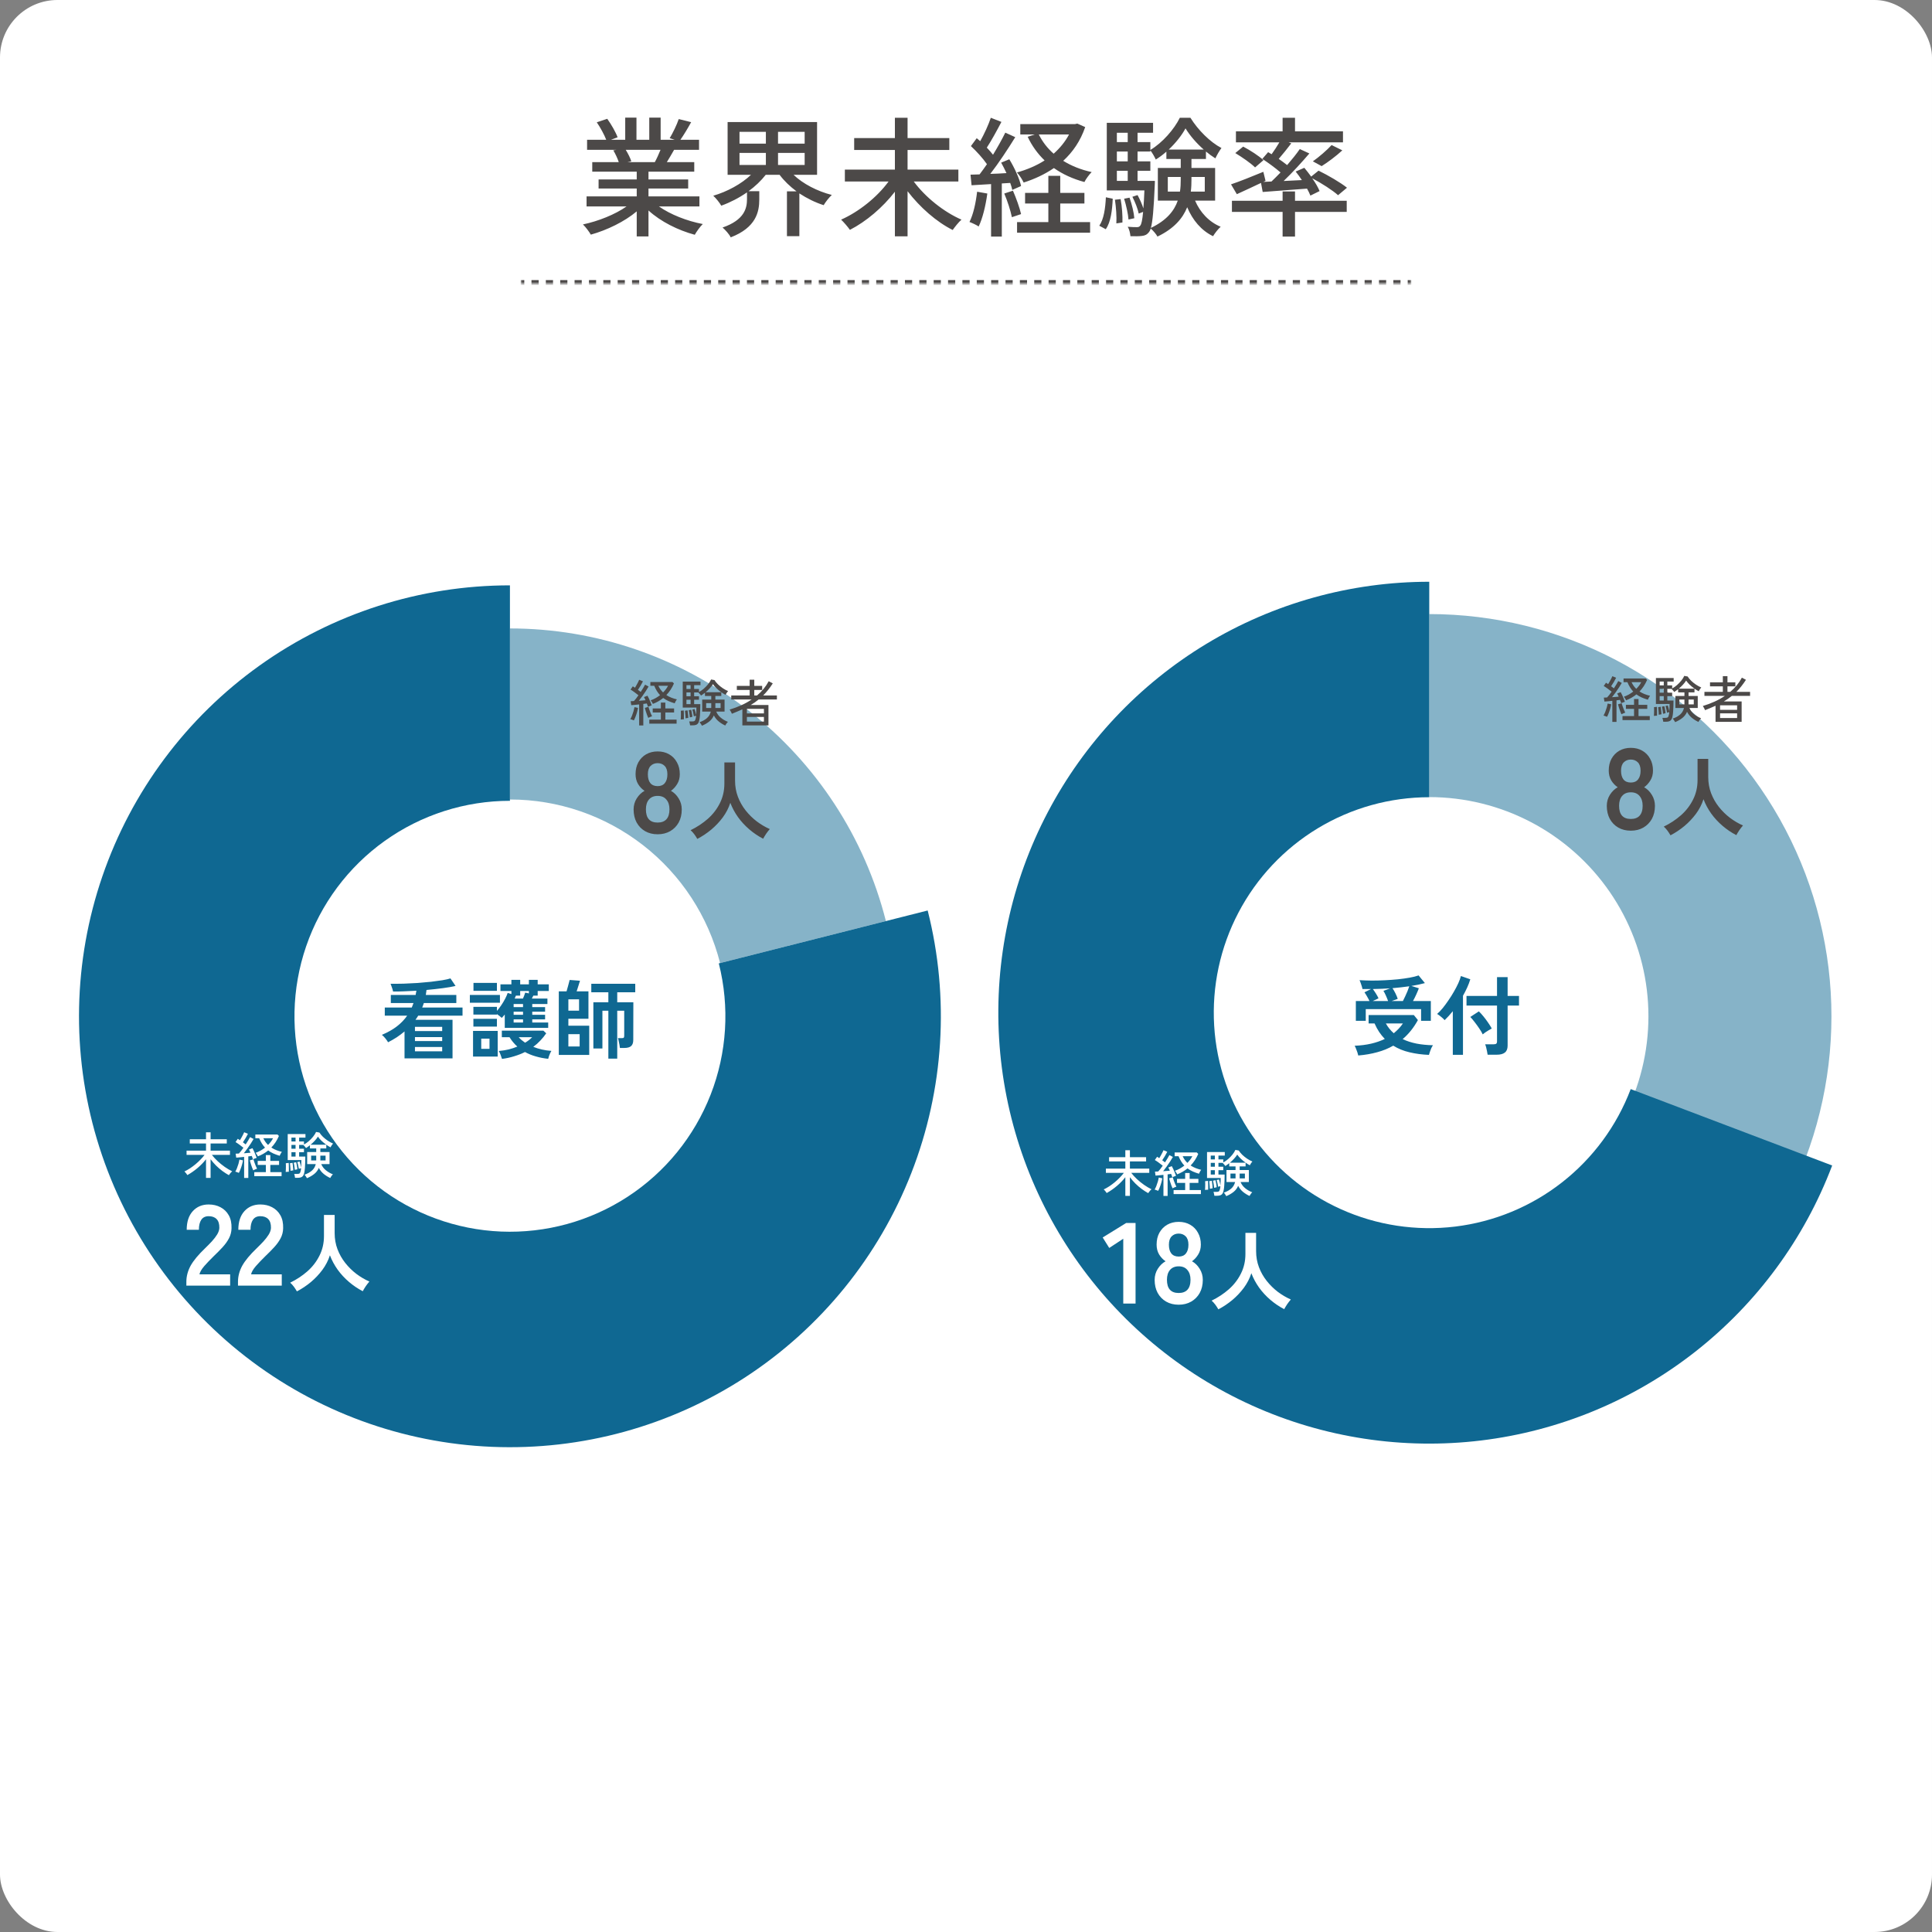 <svg width="538" height="538" viewBox="0 0 538 538" fill="none" xmlns="http://www.w3.org/2000/svg">
<rect x="0" y="0" width="538" height="538" fill="#808080" stroke="none"/>
<rect width="538" height="538" rx="16" fill="white"/>
<path opacity="0.5" d="M398 171C416.132 171 433.994 175.402 450.049 183.829C466.104 192.255 479.874 204.454 490.174 219.377C500.475 234.299 506.998 251.5 509.183 269.5C511.369 287.5 509.152 305.762 502.722 322.716L455.068 304.643C458.572 295.404 459.781 285.452 458.59 275.643C457.399 265.834 453.844 256.46 448.231 248.328C442.617 240.196 435.114 233.548 426.364 228.956C417.615 224.364 407.881 221.965 398 221.965L398 171Z" fill="#0F6892"/>
<path d="M510.202 324.553C502.442 345.015 489.233 362.965 472.006 376.462C454.779 389.959 434.189 398.487 412.464 401.125C390.74 403.763 368.707 400.41 348.75 391.428C328.794 382.446 311.674 368.178 299.242 350.168C286.81 332.157 279.54 311.09 278.219 289.245C276.898 267.401 281.575 245.611 291.745 226.233C301.915 206.856 317.191 190.628 335.919 179.306C354.648 167.985 376.116 162 398 162V222C387.058 222 376.324 224.992 366.96 230.653C357.596 236.314 349.958 244.428 344.873 254.117C339.788 263.805 337.449 274.7 338.109 285.623C338.77 296.545 342.405 307.079 348.621 316.084C354.837 325.089 363.397 332.223 373.375 336.714C383.353 341.205 394.37 342.881 405.232 341.563C416.095 340.244 426.39 335.979 435.003 329.231C443.617 322.483 450.221 313.507 454.101 303.276L510.202 324.553Z" fill="#0F6892"/>
<path d="M313.37 333.008V327.814C312.698 328.682 311.914 329.494 311.018 330.25C310.122 331.006 309.175 331.664 308.176 332.224C308.129 332.131 308.05 332.014 307.938 331.874C307.835 331.734 307.728 331.603 307.616 331.482C307.504 331.351 307.415 331.263 307.35 331.216C307.854 330.983 308.372 330.693 308.904 330.348C309.436 329.993 309.949 329.611 310.444 329.2C310.948 328.78 311.415 328.346 311.844 327.898C312.283 327.45 312.656 327.016 312.964 326.596H307.952V325.42H313.37V323.418H308.848V322.242H313.37V320.31H314.644V322.242H319.152V323.418H314.644V325.42H320.034V326.596H315.008C315.447 327.175 315.974 327.753 316.59 328.332C317.215 328.911 317.878 329.447 318.578 329.942C319.287 330.437 319.983 330.847 320.664 331.174C320.58 331.23 320.473 331.328 320.342 331.468C320.221 331.599 320.104 331.739 319.992 331.888C319.88 332.028 319.796 332.149 319.74 332.252C319.161 331.935 318.564 331.552 317.948 331.104C317.332 330.647 316.739 330.138 316.17 329.578C315.61 329.018 315.101 328.43 314.644 327.814V333.008H313.37ZM323.982 333.022V327.156C323.571 327.203 323.17 327.245 322.778 327.282C322.395 327.319 322.064 327.347 321.784 327.366L321.616 326.26C321.747 326.251 321.887 326.246 322.036 326.246C322.185 326.237 322.349 326.227 322.526 326.218C322.713 326.031 322.913 325.798 323.128 325.518C323.343 325.229 323.562 324.925 323.786 324.608C323.478 324.347 323.119 324.071 322.708 323.782C322.307 323.483 321.933 323.231 321.588 323.026L322.218 322.116C322.311 322.172 322.405 322.233 322.498 322.298C322.601 322.363 322.708 322.433 322.82 322.508C322.96 322.284 323.105 322.037 323.254 321.766C323.413 321.486 323.557 321.215 323.688 320.954C323.828 320.683 323.931 320.464 323.996 320.296L325.046 320.73C324.859 321.103 324.64 321.505 324.388 321.934C324.136 322.363 323.889 322.751 323.646 323.096C323.786 323.199 323.921 323.301 324.052 323.404C324.183 323.497 324.304 323.591 324.416 323.684C324.677 323.283 324.915 322.905 325.13 322.55C325.345 322.186 325.513 321.887 325.634 321.654L326.614 322.172C326.409 322.545 326.152 322.965 325.844 323.432C325.536 323.899 325.214 324.37 324.878 324.846C324.542 325.322 324.215 325.756 323.898 326.148C324.57 326.101 325.191 326.05 325.76 325.994C325.685 325.817 325.611 325.653 325.536 325.504C325.471 325.355 325.401 325.224 325.326 325.112L326.306 324.734C326.437 324.958 326.577 325.233 326.726 325.56C326.875 325.877 327.015 326.204 327.146 326.54C327.286 326.867 327.398 327.161 327.482 327.422C327.407 327.441 327.3 327.478 327.16 327.534C327.029 327.581 326.894 327.632 326.754 327.688C326.623 327.744 326.521 327.791 326.446 327.828C326.409 327.697 326.362 327.553 326.306 327.394C326.25 327.235 326.185 327.067 326.11 326.89C325.97 326.909 325.816 326.932 325.648 326.96C325.489 326.979 325.321 326.997 325.144 327.016V333.022H323.982ZM327.804 327.016C327.776 326.932 327.725 326.825 327.65 326.694C327.575 326.563 327.496 326.437 327.412 326.316C327.328 326.185 327.253 326.087 327.188 326.022C327.683 325.845 328.149 325.635 328.588 325.392C329.027 325.14 329.433 324.869 329.806 324.58C329.162 323.899 328.621 323.026 328.182 321.962H327.104V320.926H333.278L333.67 321.332C333.399 321.957 333.087 322.541 332.732 323.082C332.377 323.614 331.985 324.104 331.556 324.552C331.995 324.841 332.461 325.084 332.956 325.28C333.451 325.476 333.964 325.635 334.496 325.756C334.44 325.821 334.365 325.924 334.272 326.064C334.188 326.204 334.109 326.349 334.034 326.498C333.959 326.647 333.908 326.764 333.88 326.848C333.255 326.661 332.676 326.451 332.144 326.218C331.612 325.975 331.127 325.691 330.688 325.364C330.259 325.709 329.801 326.022 329.316 326.302C328.84 326.573 328.336 326.811 327.804 327.016ZM326.81 332.518V331.398H330.03V329.396H327.762V328.276H330.03V326.652H331.276V328.276H333.712V329.396H331.276V331.398H334.412V332.518H326.81ZM322.512 331.608C322.391 331.561 322.223 331.496 322.008 331.412C321.803 331.328 321.639 331.281 321.518 331.272C321.677 331.011 321.835 330.684 321.994 330.292C322.153 329.891 322.293 329.48 322.414 329.06C322.535 328.631 322.624 328.248 322.68 327.912L323.66 328.122C323.604 328.486 323.515 328.887 323.394 329.326C323.273 329.755 323.133 330.171 322.974 330.572C322.825 330.973 322.671 331.319 322.512 331.608ZM326.516 330.908C326.423 330.693 326.311 330.418 326.18 330.082C326.059 329.746 325.942 329.401 325.83 329.046C325.718 328.691 325.629 328.383 325.564 328.122L326.572 327.842C326.647 328.094 326.74 328.383 326.852 328.71C326.964 329.037 327.085 329.354 327.216 329.662C327.347 329.97 327.468 330.231 327.58 330.446C327.44 330.483 327.258 330.553 327.034 330.656C326.819 330.749 326.647 330.833 326.516 330.908ZM330.646 323.824C330.945 323.525 331.211 323.222 331.444 322.914C331.677 322.597 331.873 322.279 332.032 321.962H329.33C329.507 322.335 329.703 322.676 329.918 322.984C330.142 323.292 330.385 323.572 330.646 323.824ZM341.468 333.092C341.44 333.017 341.384 332.915 341.3 332.784C341.216 332.653 341.127 332.523 341.034 332.392C340.95 332.261 340.871 332.168 340.796 332.112C341.627 331.832 342.313 331.454 342.854 330.978C343.395 330.502 343.755 329.895 343.932 329.158H341.538V325.812H344.058V324.804H342.308V323.908C342.121 324.067 341.93 324.211 341.734 324.342C341.547 324.473 341.375 324.589 341.216 324.692C341.179 324.627 341.113 324.538 341.02 324.426C340.927 324.314 340.829 324.202 340.726 324.09C340.623 323.969 340.535 323.88 340.46 323.824H339.298V324.888H340.642V325.854H339.298V327.072H341.02C341.02 327.595 341.011 328.136 340.992 328.696C340.973 329.247 340.945 329.765 340.908 330.25C340.871 330.735 340.815 331.151 340.74 331.496C340.628 332.065 340.437 332.453 340.166 332.658C339.895 332.873 339.471 332.98 338.892 332.98H338.164C338.155 332.831 338.122 332.644 338.066 332.42C338.019 332.196 337.973 332.023 337.926 331.902H338.738C339.065 331.902 339.293 331.851 339.424 331.748C339.555 331.645 339.657 331.417 339.732 331.062C339.76 330.959 339.783 330.843 339.802 330.712C339.821 330.581 339.835 330.441 339.844 330.292C339.769 330.311 339.657 330.343 339.508 330.39C339.359 330.427 339.261 330.455 339.214 330.474C339.177 330.203 339.116 329.886 339.032 329.522C338.957 329.149 338.873 328.845 338.78 328.612L339.424 328.444C339.499 328.64 339.578 328.906 339.662 329.242C339.746 329.578 339.811 329.867 339.858 330.11C339.877 329.783 339.891 329.438 339.9 329.074C339.919 328.701 339.928 328.355 339.928 328.038H336.12V320.8H341.062V321.794H339.298V322.858H340.642V323.712C341.081 323.479 341.524 323.171 341.972 322.788C342.42 322.396 342.826 321.976 343.19 321.528C343.554 321.071 343.829 320.632 344.016 320.212L344.954 320.38C345.206 320.781 345.533 321.178 345.934 321.57C346.345 321.962 346.793 322.321 347.278 322.648C347.773 322.975 348.263 323.241 348.748 323.446C348.673 323.521 348.585 323.628 348.482 323.768C348.389 323.899 348.3 324.034 348.216 324.174C348.132 324.305 348.076 324.412 348.048 324.496C347.628 324.281 347.194 324.011 346.746 323.684C346.298 323.357 345.878 323.007 345.486 322.634C345.094 322.251 344.777 321.878 344.534 321.514C344.31 321.887 344.011 322.275 343.638 322.676C343.274 323.068 342.891 323.432 342.49 323.768H346.858V324.804H345.206V325.812H347.768V329.158H345.458C345.719 329.811 346.149 330.385 346.746 330.88C347.343 331.365 347.997 331.743 348.706 332.014C348.641 332.07 348.552 332.163 348.44 332.294C348.337 332.434 348.239 332.574 348.146 332.714C348.062 332.854 348.001 332.961 347.964 333.036C347.329 332.747 346.727 332.373 346.158 331.916C345.589 331.449 345.131 330.885 344.786 330.222C344.497 330.903 344.063 331.473 343.484 331.93C342.905 332.387 342.233 332.775 341.468 333.092ZM335.56 331.356C335.579 331.16 335.593 330.908 335.602 330.6C335.611 330.292 335.616 329.984 335.616 329.676C335.616 329.359 335.607 329.107 335.588 328.92L336.4 328.836C336.419 329.023 336.428 329.275 336.428 329.592C336.437 329.9 336.442 330.213 336.442 330.53C336.442 330.838 336.437 331.095 336.428 331.3C336.325 331.3 336.181 331.305 335.994 331.314C335.817 331.323 335.672 331.337 335.56 331.356ZM345.206 328.15H346.662V326.806H345.206V328.15ZM342.644 328.15H344.058V326.806H342.644V328.15ZM336.904 331.034C336.904 330.857 336.895 330.633 336.876 330.362C336.857 330.082 336.834 329.807 336.806 329.536C336.787 329.265 336.764 329.06 336.736 328.92L337.464 328.808C337.492 328.985 337.52 329.209 337.548 329.48C337.585 329.741 337.613 330.003 337.632 330.264C337.66 330.525 337.674 330.74 337.674 330.908C337.609 330.917 337.483 330.936 337.296 330.964C337.109 330.992 336.979 331.015 336.904 331.034ZM338.094 330.768C338.085 330.581 338.061 330.362 338.024 330.11C337.996 329.858 337.959 329.611 337.912 329.368C337.875 329.125 337.833 328.929 337.786 328.78L338.472 328.64C338.519 328.808 338.565 329.018 338.612 329.27C338.659 329.513 338.701 329.755 338.738 329.998C338.775 330.241 338.799 330.441 338.808 330.6C338.78 330.609 338.715 330.628 338.612 330.656C338.509 330.675 338.407 330.698 338.304 330.726C338.201 330.745 338.131 330.759 338.094 330.768ZM337.156 327.072H338.304V325.854H337.156V327.072ZM337.156 324.888H338.304V323.824H337.156V324.888ZM337.156 322.858H338.304V321.794H337.156V322.858Z" fill="white"/>
<path d="M312.792 363V344.952L308.888 347.512L307.064 344.6L313.592 340.568H316.216V363H312.792ZM328.222 363.32C326.899 363.32 325.736 363.032 324.734 362.456C323.731 361.88 322.942 361.069 322.366 360.024C321.811 358.979 321.534 357.773 321.534 356.408C321.534 355.277 321.822 354.253 322.398 353.336C322.995 352.397 323.72 351.693 324.574 351.224C323.848 350.733 323.251 350.104 322.782 349.336C322.312 348.547 322.078 347.629 322.078 346.584C322.078 345.325 322.334 344.227 322.846 343.288C323.379 342.328 324.104 341.581 325.022 341.048C325.96 340.515 327.027 340.248 328.222 340.248C329.438 340.248 330.504 340.515 331.422 341.048C332.36 341.581 333.086 342.328 333.598 343.288C334.131 344.227 334.398 345.325 334.398 346.584C334.398 347.629 334.152 348.547 333.662 349.336C333.192 350.104 332.616 350.733 331.934 351.224C332.787 351.693 333.502 352.397 334.078 353.336C334.654 354.253 334.942 355.277 334.942 356.408C334.942 357.795 334.654 359.011 334.078 360.056C333.502 361.08 332.712 361.88 331.71 362.456C330.707 363.032 329.544 363.32 328.222 363.32ZM328.222 360.056C329.288 360.056 330.099 359.757 330.654 359.16C331.23 358.541 331.518 357.613 331.518 356.376C331.518 355.224 331.23 354.317 330.654 353.656C330.099 352.973 329.288 352.632 328.222 352.632C327.176 352.632 326.366 352.973 325.79 353.656C325.235 354.317 324.958 355.224 324.958 356.376C324.958 358.829 326.046 360.056 328.222 360.056ZM328.222 349.912C329.118 349.912 329.79 349.624 330.238 349.048C330.707 348.472 330.942 347.661 330.942 346.616C330.942 345.571 330.686 344.792 330.174 344.28C329.662 343.768 329.011 343.512 328.222 343.512C327.432 343.512 326.782 343.768 326.27 344.28C325.758 344.792 325.502 345.571 325.502 346.616C325.502 347.661 325.726 348.472 326.174 349.048C326.643 349.624 327.326 349.912 328.222 349.912ZM339.272 364.608C339.048 364.208 338.768 363.776 338.432 363.312C338.096 362.864 337.752 362.488 337.4 362.184C339.176 361.32 340.776 360.264 342.2 359.016C343.624 357.752 344.744 356.296 345.56 354.648C346.392 353 346.808 351.184 346.808 349.2V343.32H349.784V348.384C349.784 349.984 350.048 351.48 350.576 352.872C351.104 354.264 351.824 355.536 352.736 356.688C353.648 357.84 354.68 358.856 355.832 359.736C356.984 360.6 358.192 361.312 359.456 361.872C359.152 362.208 358.816 362.64 358.448 363.168C358.096 363.696 357.816 364.16 357.608 364.56C356.248 363.856 354.968 362.992 353.768 361.968C352.568 360.944 351.512 359.8 350.6 358.536C349.704 357.272 348.992 355.944 348.464 354.552C348 355.992 347.304 357.344 346.376 358.608C345.448 359.856 344.376 360.992 343.16 362.016C341.944 363.024 340.648 363.888 339.272 364.608Z" fill="white"/>
<path d="M377.56 284.272V278.752H381.352C381.16 278.336 380.936 277.912 380.68 277.48C380.44 277.048 380.2 276.664 379.96 276.328L381.784 275.416C381 275.432 380.208 275.432 379.408 275.416C379.344 275.064 379.224 274.64 379.048 274.144C378.888 273.648 378.736 273.248 378.592 272.944C379.632 273.008 380.76 273.048 381.976 273.064C383.192 273.064 384.424 273.032 385.672 272.968C386.92 272.904 388.128 272.816 389.296 272.704C390.48 272.576 391.56 272.424 392.536 272.248C393.528 272.072 394.36 271.864 395.032 271.624L396.784 273.76C396.24 273.904 395.648 274.048 395.008 274.192C394.384 274.32 393.72 274.44 393.016 274.552L395.104 275.2C394.944 275.648 394.712 276.208 394.408 276.88C394.104 277.552 393.792 278.176 393.472 278.752H398.44V284.272H395.728V281.008H380.32V284.272H377.56ZM378.232 293.92C378.184 293.696 378.104 293.408 377.992 293.056C377.88 292.72 377.752 292.376 377.608 292.024C377.48 291.688 377.352 291.416 377.224 291.208C378.872 291.144 380.392 290.952 381.784 290.632C383.176 290.312 384.456 289.872 385.624 289.312C385.064 288.736 384.544 288.096 384.064 287.392C383.584 286.672 383.152 285.872 382.768 284.992H381.112V282.664H393.712L394.84 284.056C393.688 286.168 392.272 287.936 390.592 289.36C391.744 289.904 393.032 290.32 394.456 290.608C395.88 290.88 397.408 291.032 399.04 291.064C398.88 291.288 398.72 291.568 398.56 291.904C398.416 292.24 398.288 292.576 398.176 292.912C398.064 293.248 397.976 293.528 397.912 293.752C395.992 293.672 394.192 293.432 392.512 293.032C390.848 292.648 389.336 292.032 387.976 291.184C386.616 291.968 385.128 292.576 383.512 293.008C381.896 293.456 380.136 293.76 378.232 293.92ZM387.544 278.752H390.664C390.856 278.384 391.064 277.96 391.288 277.48C391.512 277 391.728 276.512 391.936 276.016C392.144 275.504 392.312 275.048 392.44 274.648C391.704 274.76 390.944 274.856 390.16 274.936C389.392 275.016 388.592 275.096 387.76 275.176C388.016 275.544 388.288 276.016 388.576 276.592C388.864 277.168 389.08 277.688 389.224 278.152L387.544 278.752ZM382.264 278.752H386.536C386.376 278.288 386.176 277.792 385.936 277.264C385.696 276.72 385.464 276.272 385.24 275.92L387.112 275.224C386.328 275.272 385.536 275.312 384.736 275.344C383.936 275.376 383.12 275.4 382.288 275.416C382.56 275.768 382.84 276.176 383.128 276.64C383.432 277.104 383.68 277.56 383.872 278.008L382.264 278.752ZM388.12 287.728C388.6 287.328 389.056 286.904 389.488 286.456C389.92 286.008 390.312 285.52 390.664 284.992H385.912C386.488 286.032 387.224 286.944 388.12 287.728ZM414.256 293.704C414.224 293.432 414.168 293.112 414.088 292.744C414.024 292.376 413.944 292.016 413.848 291.664C413.752 291.296 413.656 291.008 413.56 290.8H415.96C416.28 290.8 416.512 290.744 416.656 290.632C416.8 290.52 416.872 290.304 416.872 289.984V280.024H408.376V277.336H416.872V272.104H419.824V277.336H422.992V280.024H419.824V291.184C419.824 292.064 419.568 292.704 419.056 293.104C418.56 293.504 417.8 293.704 416.776 293.704H414.256ZM404.56 293.728V281.584C404.176 282.048 403.792 282.496 403.408 282.928C403.024 283.344 402.648 283.728 402.28 284.08C402.056 283.808 401.736 283.504 401.32 283.168C400.904 282.816 400.528 282.544 400.192 282.352C400.688 281.92 401.208 281.376 401.752 280.72C402.296 280.048 402.832 279.32 403.36 278.536C403.904 277.752 404.408 276.952 404.872 276.136C405.352 275.304 405.76 274.52 406.096 273.784C406.432 273.032 406.672 272.368 406.816 271.792L409.432 272.704C409.208 273.44 408.92 274.2 408.568 274.984C408.216 275.752 407.824 276.52 407.392 277.288V293.728H404.56ZM412.888 288.04C412.68 287.576 412.368 287.04 411.952 286.432C411.536 285.808 411.096 285.2 410.632 284.608C410.184 284.016 409.784 283.544 409.432 283.192L411.808 281.632C412.224 282.016 412.656 282.488 413.104 283.048C413.552 283.592 413.976 284.16 414.376 284.752C414.792 285.344 415.136 285.896 415.408 286.408C415.2 286.504 414.928 286.656 414.592 286.864C414.256 287.056 413.928 287.264 413.608 287.488C413.304 287.712 413.064 287.896 412.888 288.04Z" fill="#0F6892"/>
<path d="M448.982 201.022V195.156C448.571 195.203 448.17 195.245 447.778 195.282C447.395 195.319 447.064 195.347 446.784 195.366L446.616 194.26C446.747 194.251 446.887 194.246 447.036 194.246C447.185 194.237 447.349 194.227 447.526 194.218C447.713 194.031 447.913 193.798 448.128 193.518C448.343 193.229 448.562 192.925 448.786 192.608C448.478 192.347 448.119 192.071 447.708 191.782C447.307 191.483 446.933 191.231 446.588 191.026L447.218 190.116C447.311 190.172 447.405 190.233 447.498 190.298C447.601 190.363 447.708 190.433 447.82 190.508C447.96 190.284 448.105 190.037 448.254 189.766C448.413 189.486 448.557 189.215 448.688 188.954C448.828 188.683 448.931 188.464 448.996 188.296L450.046 188.73C449.859 189.103 449.64 189.505 449.388 189.934C449.136 190.363 448.889 190.751 448.646 191.096C448.786 191.199 448.921 191.301 449.052 191.404C449.183 191.497 449.304 191.591 449.416 191.684C449.677 191.283 449.915 190.905 450.13 190.55C450.345 190.186 450.513 189.887 450.634 189.654L451.614 190.172C451.409 190.545 451.152 190.965 450.844 191.432C450.536 191.899 450.214 192.37 449.878 192.846C449.542 193.322 449.215 193.756 448.898 194.148C449.57 194.101 450.191 194.05 450.76 193.994C450.685 193.817 450.611 193.653 450.536 193.504C450.471 193.355 450.401 193.224 450.326 193.112L451.306 192.734C451.437 192.958 451.577 193.233 451.726 193.56C451.875 193.877 452.015 194.204 452.146 194.54C452.286 194.867 452.398 195.161 452.482 195.422C452.407 195.441 452.3 195.478 452.16 195.534C452.029 195.581 451.894 195.632 451.754 195.688C451.623 195.744 451.521 195.791 451.446 195.828C451.409 195.697 451.362 195.553 451.306 195.394C451.25 195.235 451.185 195.067 451.11 194.89C450.97 194.909 450.816 194.932 450.648 194.96C450.489 194.979 450.321 194.997 450.144 195.016V201.022H448.982ZM452.804 195.016C452.776 194.932 452.725 194.825 452.65 194.694C452.575 194.563 452.496 194.437 452.412 194.316C452.328 194.185 452.253 194.087 452.188 194.022C452.683 193.845 453.149 193.635 453.588 193.392C454.027 193.14 454.433 192.869 454.806 192.58C454.162 191.899 453.621 191.026 453.182 189.962H452.104V188.926H458.278L458.67 189.332C458.399 189.957 458.087 190.541 457.732 191.082C457.377 191.614 456.985 192.104 456.556 192.552C456.995 192.841 457.461 193.084 457.956 193.28C458.451 193.476 458.964 193.635 459.496 193.756C459.44 193.821 459.365 193.924 459.272 194.064C459.188 194.204 459.109 194.349 459.034 194.498C458.959 194.647 458.908 194.764 458.88 194.848C458.255 194.661 457.676 194.451 457.144 194.218C456.612 193.975 456.127 193.691 455.688 193.364C455.259 193.709 454.801 194.022 454.316 194.302C453.84 194.573 453.336 194.811 452.804 195.016ZM451.81 200.518V199.398H455.03V197.396H452.762V196.276H455.03V194.652H456.276V196.276H458.712V197.396H456.276V199.398H459.412V200.518H451.81ZM447.512 199.608C447.391 199.561 447.223 199.496 447.008 199.412C446.803 199.328 446.639 199.281 446.518 199.272C446.677 199.011 446.835 198.684 446.994 198.292C447.153 197.891 447.293 197.48 447.414 197.06C447.535 196.631 447.624 196.248 447.68 195.912L448.66 196.122C448.604 196.486 448.515 196.887 448.394 197.326C448.273 197.755 448.133 198.171 447.974 198.572C447.825 198.973 447.671 199.319 447.512 199.608ZM451.516 198.908C451.423 198.693 451.311 198.418 451.18 198.082C451.059 197.746 450.942 197.401 450.83 197.046C450.718 196.691 450.629 196.383 450.564 196.122L451.572 195.842C451.647 196.094 451.74 196.383 451.852 196.71C451.964 197.037 452.085 197.354 452.216 197.662C452.347 197.97 452.468 198.231 452.58 198.446C452.44 198.483 452.258 198.553 452.034 198.656C451.819 198.749 451.647 198.833 451.516 198.908ZM455.646 191.824C455.945 191.525 456.211 191.222 456.444 190.914C456.677 190.597 456.873 190.279 457.032 189.962H454.33C454.507 190.335 454.703 190.676 454.918 190.984C455.142 191.292 455.385 191.572 455.646 191.824ZM466.468 201.092C466.44 201.017 466.384 200.915 466.3 200.784C466.216 200.653 466.127 200.523 466.034 200.392C465.95 200.261 465.871 200.168 465.796 200.112C466.627 199.832 467.313 199.454 467.854 198.978C468.395 198.502 468.755 197.895 468.932 197.158H466.538V193.812H469.058V192.804H467.308V191.908C467.121 192.067 466.93 192.211 466.734 192.342C466.547 192.473 466.375 192.589 466.216 192.692C466.179 192.627 466.113 192.538 466.02 192.426C465.927 192.314 465.829 192.202 465.726 192.09C465.623 191.969 465.535 191.88 465.46 191.824H464.298V192.888H465.642V193.854H464.298V195.072H466.02C466.02 195.595 466.011 196.136 465.992 196.696C465.973 197.247 465.945 197.765 465.908 198.25C465.871 198.735 465.815 199.151 465.74 199.496C465.628 200.065 465.437 200.453 465.166 200.658C464.895 200.873 464.471 200.98 463.892 200.98H463.164C463.155 200.831 463.122 200.644 463.066 200.42C463.019 200.196 462.973 200.023 462.926 199.902H463.738C464.065 199.902 464.293 199.851 464.424 199.748C464.555 199.645 464.657 199.417 464.732 199.062C464.76 198.959 464.783 198.843 464.802 198.712C464.821 198.581 464.835 198.441 464.844 198.292C464.769 198.311 464.657 198.343 464.508 198.39C464.359 198.427 464.261 198.455 464.214 198.474C464.177 198.203 464.116 197.886 464.032 197.522C463.957 197.149 463.873 196.845 463.78 196.612L464.424 196.444C464.499 196.64 464.578 196.906 464.662 197.242C464.746 197.578 464.811 197.867 464.858 198.11C464.877 197.783 464.891 197.438 464.9 197.074C464.919 196.701 464.928 196.355 464.928 196.038H461.12V188.8H466.062V189.794H464.298V190.858H465.642V191.712C466.081 191.479 466.524 191.171 466.972 190.788C467.42 190.396 467.826 189.976 468.19 189.528C468.554 189.071 468.829 188.632 469.016 188.212L469.954 188.38C470.206 188.781 470.533 189.178 470.934 189.57C471.345 189.962 471.793 190.321 472.278 190.648C472.773 190.975 473.263 191.241 473.748 191.446C473.673 191.521 473.585 191.628 473.482 191.768C473.389 191.899 473.3 192.034 473.216 192.174C473.132 192.305 473.076 192.412 473.048 192.496C472.628 192.281 472.194 192.011 471.746 191.684C471.298 191.357 470.878 191.007 470.486 190.634C470.094 190.251 469.777 189.878 469.534 189.514C469.31 189.887 469.011 190.275 468.638 190.676C468.274 191.068 467.891 191.432 467.49 191.768H471.858V192.804H470.206V193.812H472.768V197.158H470.458C470.719 197.811 471.149 198.385 471.746 198.88C472.343 199.365 472.997 199.743 473.706 200.014C473.641 200.07 473.552 200.163 473.44 200.294C473.337 200.434 473.239 200.574 473.146 200.714C473.062 200.854 473.001 200.961 472.964 201.036C472.329 200.747 471.727 200.373 471.158 199.916C470.589 199.449 470.131 198.885 469.786 198.222C469.497 198.903 469.063 199.473 468.484 199.93C467.905 200.387 467.233 200.775 466.468 201.092ZM460.56 199.356C460.579 199.16 460.593 198.908 460.602 198.6C460.611 198.292 460.616 197.984 460.616 197.676C460.616 197.359 460.607 197.107 460.588 196.92L461.4 196.836C461.419 197.023 461.428 197.275 461.428 197.592C461.437 197.9 461.442 198.213 461.442 198.53C461.442 198.838 461.437 199.095 461.428 199.3C461.325 199.3 461.181 199.305 460.994 199.314C460.817 199.323 460.672 199.337 460.56 199.356ZM470.206 196.15H471.662V194.806H470.206V196.15ZM467.644 196.15H469.058V194.806H467.644V196.15ZM461.904 199.034C461.904 198.857 461.895 198.633 461.876 198.362C461.857 198.082 461.834 197.807 461.806 197.536C461.787 197.265 461.764 197.06 461.736 196.92L462.464 196.808C462.492 196.985 462.52 197.209 462.548 197.48C462.585 197.741 462.613 198.003 462.632 198.264C462.66 198.525 462.674 198.74 462.674 198.908C462.609 198.917 462.483 198.936 462.296 198.964C462.109 198.992 461.979 199.015 461.904 199.034ZM463.094 198.768C463.085 198.581 463.061 198.362 463.024 198.11C462.996 197.858 462.959 197.611 462.912 197.368C462.875 197.125 462.833 196.929 462.786 196.78L463.472 196.64C463.519 196.808 463.565 197.018 463.612 197.27C463.659 197.513 463.701 197.755 463.738 197.998C463.775 198.241 463.799 198.441 463.808 198.6C463.78 198.609 463.715 198.628 463.612 198.656C463.509 198.675 463.407 198.698 463.304 198.726C463.201 198.745 463.131 198.759 463.094 198.768ZM462.156 195.072H463.304V193.854H462.156V195.072ZM462.156 192.888H463.304V191.824H462.156V192.888ZM462.156 190.858H463.304V189.794H462.156V190.858ZM477.724 201.008V196.528C477.267 196.733 476.795 196.939 476.31 197.144C475.825 197.349 475.325 197.555 474.812 197.76C474.784 197.667 474.728 197.545 474.644 197.396C474.569 197.237 474.485 197.083 474.392 196.934C474.308 196.775 474.238 196.663 474.182 196.598C475.33 196.253 476.417 195.847 477.444 195.38C478.48 194.913 479.437 194.381 480.314 193.784H474.63V192.664H479.754V191.124H476.184V190.004H479.754V188.282H481.042V190.004H483.24V191.124H481.042V192.664H481.812C483.175 191.525 484.257 190.205 485.06 188.702L486.194 189.304C485.774 189.957 485.34 190.564 484.892 191.124C484.444 191.684 483.987 192.197 483.52 192.664H487.342V193.784H482.26C481.579 194.344 480.841 194.857 480.048 195.324H484.99V201.008H477.724ZM478.984 199.944H483.73V198.642H478.984V199.944ZM478.984 197.662H483.73V196.402H478.984V197.662Z" fill="#4C4948"/>
<path d="M454.128 231.32C452.805 231.32 451.643 231.032 450.64 230.456C449.637 229.88 448.848 229.069 448.272 228.024C447.717 226.979 447.44 225.773 447.44 224.408C447.44 223.277 447.728 222.253 448.304 221.336C448.901 220.397 449.627 219.693 450.48 219.224C449.755 218.733 449.157 218.104 448.688 217.336C448.219 216.547 447.984 215.629 447.984 214.584C447.984 213.325 448.24 212.227 448.752 211.288C449.285 210.328 450.011 209.581 450.928 209.048C451.867 208.515 452.933 208.248 454.128 208.248C455.344 208.248 456.411 208.515 457.328 209.048C458.267 209.581 458.992 210.328 459.504 211.288C460.037 212.227 460.304 213.325 460.304 214.584C460.304 215.629 460.059 216.547 459.568 217.336C459.099 218.104 458.523 218.733 457.84 219.224C458.693 219.693 459.408 220.397 459.984 221.336C460.56 222.253 460.848 223.277 460.848 224.408C460.848 225.795 460.56 227.011 459.984 228.056C459.408 229.08 458.619 229.88 457.616 230.456C456.613 231.032 455.451 231.32 454.128 231.32ZM454.128 228.056C455.195 228.056 456.005 227.757 456.56 227.16C457.136 226.541 457.424 225.613 457.424 224.376C457.424 223.224 457.136 222.317 456.56 221.656C456.005 220.973 455.195 220.632 454.128 220.632C453.083 220.632 452.272 220.973 451.696 221.656C451.141 222.317 450.864 223.224 450.864 224.376C450.864 226.829 451.952 228.056 454.128 228.056ZM454.128 217.912C455.024 217.912 455.696 217.624 456.144 217.048C456.613 216.472 456.848 215.661 456.848 214.616C456.848 213.571 456.592 212.792 456.08 212.28C455.568 211.768 454.917 211.512 454.128 211.512C453.339 211.512 452.688 211.768 452.176 212.28C451.664 212.792 451.408 213.571 451.408 214.616C451.408 215.661 451.632 216.472 452.08 217.048C452.549 217.624 453.232 217.912 454.128 217.912ZM465.178 232.608C464.954 232.208 464.674 231.776 464.338 231.312C464.002 230.864 463.658 230.488 463.306 230.184C465.082 229.32 466.682 228.264 468.106 227.016C469.53 225.752 470.65 224.296 471.466 222.648C472.298 221 472.714 219.184 472.714 217.2V211.32H475.69V216.384C475.69 217.984 475.954 219.48 476.482 220.872C477.01 222.264 477.73 223.536 478.642 224.688C479.554 225.84 480.586 226.856 481.738 227.736C482.89 228.6 484.098 229.312 485.362 229.872C485.058 230.208 484.722 230.64 484.354 231.168C484.002 231.696 483.722 232.16 483.514 232.56C482.154 231.856 480.874 230.992 479.674 229.968C478.474 228.944 477.418 227.8 476.506 226.536C475.61 225.272 474.898 223.944 474.37 222.552C473.906 223.992 473.21 225.344 472.282 226.608C471.354 227.856 470.282 228.992 469.066 230.016C467.85 231.024 466.554 231.888 465.178 232.608Z" fill="#4C4948"/>
<path opacity="0.5" d="M142 175C166.029 175 189.372 183.014 208.335 197.773C227.298 212.532 240.796 233.194 246.695 256.488L200.519 268.181C197.222 255.161 189.677 243.612 179.078 235.362C168.479 227.113 155.431 222.633 142 222.633L142 175Z" fill="#0F6892"/>
<path d="M258.328 253.542C264.466 277.779 262.88 303.329 253.791 326.621C244.702 349.913 228.565 369.785 207.634 383.46C186.702 397.135 162.022 403.931 137.041 402.897C112.06 401.864 88.025 393.054 68.294 377.697C48.564 362.34 34.123 341.204 26.989 317.24C19.855 293.277 20.384 267.684 28.502 244.036C36.62 220.388 51.922 199.867 72.271 185.338C92.619 170.81 116.997 163 142 163V223C129.499 223 117.31 226.905 107.135 234.169C96.961 241.433 89.31 251.694 85.251 263.518C81.192 275.342 80.927 288.139 84.494 300.12C88.061 312.102 95.282 322.67 105.147 330.348C115.013 338.027 127.03 342.432 139.521 342.949C152.011 343.465 164.351 340.068 174.817 333.23C185.283 326.392 193.351 316.457 197.895 304.81C202.44 293.164 203.233 280.39 200.164 268.271L258.328 253.542Z" fill="#0F6892"/>
<path d="M112.648 294.728V287.216C111.976 287.792 111.256 288.336 110.488 288.848C109.72 289.344 108.912 289.808 108.064 290.24C107.904 289.936 107.648 289.568 107.296 289.136C106.944 288.704 106.624 288.384 106.336 288.176C108 287.472 109.4 286.68 110.536 285.8C111.688 284.904 112.64 283.912 113.392 282.824H107.152V280.568H114.664C114.744 280.36 114.824 280.152 114.904 279.944C115 279.736 115.08 279.528 115.144 279.32H108.832V277.064H115.744C115.776 276.872 115.808 276.68 115.84 276.488C115.888 276.28 115.928 276.08 115.96 275.888C114.728 275.952 113.544 276.008 112.408 276.056C111.288 276.104 110.304 276.12 109.456 276.104C109.392 275.752 109.28 275.36 109.12 274.928C108.976 274.48 108.856 274.152 108.76 273.944C109.896 273.96 111.112 273.952 112.408 273.92C113.704 273.872 115 273.808 116.296 273.728C117.592 273.632 118.832 273.52 120.016 273.392C121.2 273.248 122.264 273.104 123.208 272.96C124.152 272.8 124.896 272.632 125.44 272.456L126.856 274.544C125.976 274.768 124.808 274.976 123.352 275.168C121.912 275.36 120.384 275.528 118.768 275.672C118.752 275.912 118.72 276.152 118.672 276.392C118.64 276.616 118.608 276.84 118.576 277.064H127.072V279.32H118.024C117.96 279.528 117.888 279.736 117.808 279.944C117.728 280.152 117.648 280.36 117.568 280.568H128.8V282.824H116.464C116.352 283.032 116.224 283.232 116.08 283.424C115.952 283.616 115.824 283.8 115.696 283.976H126.016V294.728H112.648ZM115.552 292.76H123.136V291.56H115.552V292.76ZM115.552 287.12H123.136V285.944H115.552V287.12ZM115.552 289.904H123.136V288.8H115.552V289.904ZM140.56 286.232V282.512C140.416 282.688 140.272 282.856 140.128 283.016C139.984 283.176 139.848 283.32 139.72 283.448C139.544 283.272 139.336 283.096 139.096 282.92C138.856 282.728 138.616 282.552 138.376 282.392V282.536H131.824V280.376H138.376V281.504C138.776 281.056 139.176 280.536 139.576 279.944C139.976 279.352 140.336 278.752 140.656 278.144C140.976 277.536 141.216 276.984 141.376 276.488L142.408 276.824V275.96H139.36V274.112H142.408V272.864H144.856V274.112H147.28V272.864H149.728V274.112H152.824V275.96H149.728V277.256H148.504C148.44 277.368 148.376 277.504 148.312 277.664C148.248 277.808 148.176 277.944 148.096 278.072H152.44V279.584H148.216V280.448H151.792V281.72H148.216V282.584H151.792V283.856H148.216V284.744H152.656V286.232H140.56ZM139.792 294.872C139.68 294.504 139.544 294.112 139.384 293.696C139.24 293.296 139.072 292.952 138.88 292.664C139.872 292.584 140.8 292.44 141.664 292.232C142.528 292.008 143.328 291.744 144.064 291.44C143.232 290.704 142.504 289.832 141.88 288.824H139.744V287H151.312L152.104 287.744C151.64 288.432 151.104 289.096 150.496 289.736C149.904 290.376 149.24 290.968 148.504 291.512C149.256 291.816 150.056 292.064 150.904 292.256C151.752 292.448 152.632 292.576 153.544 292.64C153.448 292.784 153.336 292.992 153.208 293.264C153.096 293.536 152.984 293.816 152.872 294.104C152.776 294.392 152.704 294.64 152.656 294.848C151.44 294.72 150.288 294.496 149.2 294.176C148.112 293.872 147.112 293.464 146.2 292.952C145.272 293.416 144.272 293.808 143.2 294.128C142.144 294.464 141.008 294.712 139.792 294.872ZM131.728 294.224V287.072H138.592V294.224H131.728ZM130.84 279.224V277.064H139.216V279.224H130.84ZM131.848 275.912V273.704H138.376V275.912H131.848ZM131.824 285.872V283.712H138.376V285.872H131.824ZM134.008 292.064H136.312V289.232H134.008V292.064ZM143.32 278.072H145.624C145.752 277.8 145.872 277.512 145.984 277.208C146.096 276.888 146.184 276.624 146.248 276.416L147.28 276.632V275.96H144.856V277.256H143.656C143.56 277.512 143.448 277.784 143.32 278.072ZM146.224 290.36C147.024 289.88 147.68 289.368 148.192 288.824H144.448C144.672 289.096 144.936 289.36 145.24 289.616C145.544 289.872 145.872 290.12 146.224 290.36ZM143.032 284.744H145.648V283.856H143.032V284.744ZM143.032 282.584H145.648V281.72H143.032V282.584ZM143.032 280.448H145.648V279.584H143.032V280.448ZM169.408 294.8V281.456H167.752V291.968H165.232V279.104H169.408V276.32H164.656V273.944H176.896V276.32H171.88V279.104H176.368L176.344 289.592C176.344 290.376 176.144 290.944 175.744 291.296C175.36 291.648 174.72 291.824 173.824 291.824H172.624C172.608 291.6 172.568 291.312 172.504 290.96C172.44 290.592 172.368 290.24 172.288 289.904C172.224 289.552 172.152 289.28 172.072 289.088H173.152C173.456 289.088 173.64 289.04 173.704 288.944C173.784 288.848 173.824 288.656 173.824 288.368V281.456H171.88V294.8H169.408ZM155.608 293.768V276.056H157.768C157.912 275.592 158.064 275.048 158.224 274.424C158.4 273.8 158.536 273.288 158.632 272.888L161.512 273.104C161.4 273.488 161.248 273.976 161.056 274.568C160.88 275.144 160.72 275.64 160.576 276.056H163.864V283.688H158.272V285.632H164.08V293.768H155.608ZM158.272 291.416H161.416V287.984H158.272V291.416ZM158.272 281.432H161.248V278.288H158.272V281.432Z" fill="#0F6892"/>
<path d="M177.982 202.022V196.156C177.571 196.203 177.17 196.245 176.778 196.282C176.395 196.319 176.064 196.347 175.784 196.366L175.616 195.26C175.747 195.251 175.887 195.246 176.036 195.246C176.185 195.237 176.349 195.227 176.526 195.218C176.713 195.031 176.913 194.798 177.128 194.518C177.343 194.229 177.562 193.925 177.786 193.608C177.478 193.347 177.119 193.071 176.708 192.782C176.307 192.483 175.933 192.231 175.588 192.026L176.218 191.116C176.311 191.172 176.405 191.233 176.498 191.298C176.601 191.363 176.708 191.433 176.82 191.508C176.96 191.284 177.105 191.037 177.254 190.766C177.413 190.486 177.557 190.215 177.688 189.954C177.828 189.683 177.931 189.464 177.996 189.296L179.046 189.73C178.859 190.103 178.64 190.505 178.388 190.934C178.136 191.363 177.889 191.751 177.646 192.096C177.786 192.199 177.921 192.301 178.052 192.404C178.183 192.497 178.304 192.591 178.416 192.684C178.677 192.283 178.915 191.905 179.13 191.55C179.345 191.186 179.513 190.887 179.634 190.654L180.614 191.172C180.409 191.545 180.152 191.965 179.844 192.432C179.536 192.899 179.214 193.37 178.878 193.846C178.542 194.322 178.215 194.756 177.898 195.148C178.57 195.101 179.191 195.05 179.76 194.994C179.685 194.817 179.611 194.653 179.536 194.504C179.471 194.355 179.401 194.224 179.326 194.112L180.306 193.734C180.437 193.958 180.577 194.233 180.726 194.56C180.875 194.877 181.015 195.204 181.146 195.54C181.286 195.867 181.398 196.161 181.482 196.422C181.407 196.441 181.3 196.478 181.16 196.534C181.029 196.581 180.894 196.632 180.754 196.688C180.623 196.744 180.521 196.791 180.446 196.828C180.409 196.697 180.362 196.553 180.306 196.394C180.25 196.235 180.185 196.067 180.11 195.89C179.97 195.909 179.816 195.932 179.648 195.96C179.489 195.979 179.321 195.997 179.144 196.016V202.022H177.982ZM181.804 196.016C181.776 195.932 181.725 195.825 181.65 195.694C181.575 195.563 181.496 195.437 181.412 195.316C181.328 195.185 181.253 195.087 181.188 195.022C181.683 194.845 182.149 194.635 182.588 194.392C183.027 194.14 183.433 193.869 183.806 193.58C183.162 192.899 182.621 192.026 182.182 190.962H181.104V189.926H187.278L187.67 190.332C187.399 190.957 187.087 191.541 186.732 192.082C186.377 192.614 185.985 193.104 185.556 193.552C185.995 193.841 186.461 194.084 186.956 194.28C187.451 194.476 187.964 194.635 188.496 194.756C188.44 194.821 188.365 194.924 188.272 195.064C188.188 195.204 188.109 195.349 188.034 195.498C187.959 195.647 187.908 195.764 187.88 195.848C187.255 195.661 186.676 195.451 186.144 195.218C185.612 194.975 185.127 194.691 184.688 194.364C184.259 194.709 183.801 195.022 183.316 195.302C182.84 195.573 182.336 195.811 181.804 196.016ZM180.81 201.518V200.398H184.03V198.396H181.762V197.276H184.03V195.652H185.276V197.276H187.712V198.396H185.276V200.398H188.412V201.518H180.81ZM176.512 200.608C176.391 200.561 176.223 200.496 176.008 200.412C175.803 200.328 175.639 200.281 175.518 200.272C175.677 200.011 175.835 199.684 175.994 199.292C176.153 198.891 176.293 198.48 176.414 198.06C176.535 197.631 176.624 197.248 176.68 196.912L177.66 197.122C177.604 197.486 177.515 197.887 177.394 198.326C177.273 198.755 177.133 199.171 176.974 199.572C176.825 199.973 176.671 200.319 176.512 200.608ZM180.516 199.908C180.423 199.693 180.311 199.418 180.18 199.082C180.059 198.746 179.942 198.401 179.83 198.046C179.718 197.691 179.629 197.383 179.564 197.122L180.572 196.842C180.647 197.094 180.74 197.383 180.852 197.71C180.964 198.037 181.085 198.354 181.216 198.662C181.347 198.97 181.468 199.231 181.58 199.446C181.44 199.483 181.258 199.553 181.034 199.656C180.819 199.749 180.647 199.833 180.516 199.908ZM184.646 192.824C184.945 192.525 185.211 192.222 185.444 191.914C185.677 191.597 185.873 191.279 186.032 190.962H183.33C183.507 191.335 183.703 191.676 183.918 191.984C184.142 192.292 184.385 192.572 184.646 192.824ZM195.468 202.092C195.44 202.017 195.384 201.915 195.3 201.784C195.216 201.653 195.127 201.523 195.034 201.392C194.95 201.261 194.871 201.168 194.796 201.112C195.627 200.832 196.313 200.454 196.854 199.978C197.395 199.502 197.755 198.895 197.932 198.158H195.538V194.812H198.058V193.804H196.308V192.908C196.121 193.067 195.93 193.211 195.734 193.342C195.547 193.473 195.375 193.589 195.216 193.692C195.179 193.627 195.113 193.538 195.02 193.426C194.927 193.314 194.829 193.202 194.726 193.09C194.623 192.969 194.535 192.88 194.46 192.824H193.298V193.888H194.642V194.854H193.298V196.072H195.02C195.02 196.595 195.011 197.136 194.992 197.696C194.973 198.247 194.945 198.765 194.908 199.25C194.871 199.735 194.815 200.151 194.74 200.496C194.628 201.065 194.437 201.453 194.166 201.658C193.895 201.873 193.471 201.98 192.892 201.98H192.164C192.155 201.831 192.122 201.644 192.066 201.42C192.019 201.196 191.973 201.023 191.926 200.902H192.738C193.065 200.902 193.293 200.851 193.424 200.748C193.555 200.645 193.657 200.417 193.732 200.062C193.76 199.959 193.783 199.843 193.802 199.712C193.821 199.581 193.835 199.441 193.844 199.292C193.769 199.311 193.657 199.343 193.508 199.39C193.359 199.427 193.261 199.455 193.214 199.474C193.177 199.203 193.116 198.886 193.032 198.522C192.957 198.149 192.873 197.845 192.78 197.612L193.424 197.444C193.499 197.64 193.578 197.906 193.662 198.242C193.746 198.578 193.811 198.867 193.858 199.11C193.877 198.783 193.891 198.438 193.9 198.074C193.919 197.701 193.928 197.355 193.928 197.038H190.12V189.8H195.062V190.794H193.298V191.858H194.642V192.712C195.081 192.479 195.524 192.171 195.972 191.788C196.42 191.396 196.826 190.976 197.19 190.528C197.554 190.071 197.829 189.632 198.016 189.212L198.954 189.38C199.206 189.781 199.533 190.178 199.934 190.57C200.345 190.962 200.793 191.321 201.278 191.648C201.773 191.975 202.263 192.241 202.748 192.446C202.673 192.521 202.585 192.628 202.482 192.768C202.389 192.899 202.3 193.034 202.216 193.174C202.132 193.305 202.076 193.412 202.048 193.496C201.628 193.281 201.194 193.011 200.746 192.684C200.298 192.357 199.878 192.007 199.486 191.634C199.094 191.251 198.777 190.878 198.534 190.514C198.31 190.887 198.011 191.275 197.638 191.676C197.274 192.068 196.891 192.432 196.49 192.768H200.858V193.804H199.206V194.812H201.768V198.158H199.458C199.719 198.811 200.149 199.385 200.746 199.88C201.343 200.365 201.997 200.743 202.706 201.014C202.641 201.07 202.552 201.163 202.44 201.294C202.337 201.434 202.239 201.574 202.146 201.714C202.062 201.854 202.001 201.961 201.964 202.036C201.329 201.747 200.727 201.373 200.158 200.916C199.589 200.449 199.131 199.885 198.786 199.222C198.497 199.903 198.063 200.473 197.484 200.93C196.905 201.387 196.233 201.775 195.468 202.092ZM189.56 200.356C189.579 200.16 189.593 199.908 189.602 199.6C189.611 199.292 189.616 198.984 189.616 198.676C189.616 198.359 189.607 198.107 189.588 197.92L190.4 197.836C190.419 198.023 190.428 198.275 190.428 198.592C190.437 198.9 190.442 199.213 190.442 199.53C190.442 199.838 190.437 200.095 190.428 200.3C190.325 200.3 190.181 200.305 189.994 200.314C189.817 200.323 189.672 200.337 189.56 200.356ZM199.206 197.15H200.662V195.806H199.206V197.15ZM196.644 197.15H198.058V195.806H196.644V197.15ZM190.904 200.034C190.904 199.857 190.895 199.633 190.876 199.362C190.857 199.082 190.834 198.807 190.806 198.536C190.787 198.265 190.764 198.06 190.736 197.92L191.464 197.808C191.492 197.985 191.52 198.209 191.548 198.48C191.585 198.741 191.613 199.003 191.632 199.264C191.66 199.525 191.674 199.74 191.674 199.908C191.609 199.917 191.483 199.936 191.296 199.964C191.109 199.992 190.979 200.015 190.904 200.034ZM192.094 199.768C192.085 199.581 192.061 199.362 192.024 199.11C191.996 198.858 191.959 198.611 191.912 198.368C191.875 198.125 191.833 197.929 191.786 197.78L192.472 197.64C192.519 197.808 192.565 198.018 192.612 198.27C192.659 198.513 192.701 198.755 192.738 198.998C192.775 199.241 192.799 199.441 192.808 199.6C192.78 199.609 192.715 199.628 192.612 199.656C192.509 199.675 192.407 199.698 192.304 199.726C192.201 199.745 192.131 199.759 192.094 199.768ZM191.156 196.072H192.304V194.854H191.156V196.072ZM191.156 193.888H192.304V192.824H191.156V193.888ZM191.156 191.858H192.304V190.794H191.156V191.858ZM206.724 202.008V197.528C206.267 197.733 205.795 197.939 205.31 198.144C204.825 198.349 204.325 198.555 203.812 198.76C203.784 198.667 203.728 198.545 203.644 198.396C203.569 198.237 203.485 198.083 203.392 197.934C203.308 197.775 203.238 197.663 203.182 197.598C204.33 197.253 205.417 196.847 206.444 196.38C207.48 195.913 208.437 195.381 209.314 194.784H203.63V193.664H208.754V192.124H205.184V191.004H208.754V189.282H210.042V191.004H212.24V192.124H210.042V193.664H210.812C212.175 192.525 213.257 191.205 214.06 189.702L215.194 190.304C214.774 190.957 214.34 191.564 213.892 192.124C213.444 192.684 212.987 193.197 212.52 193.664H216.342V194.784H211.26C210.579 195.344 209.841 195.857 209.048 196.324H213.99V202.008H206.724ZM207.984 200.944H212.73V199.642H207.984V200.944ZM207.984 198.662H212.73V197.402H207.984V198.662Z" fill="#4C4948"/>
<path d="M183.128 232.32C181.805 232.32 180.643 232.032 179.64 231.456C178.637 230.88 177.848 230.069 177.272 229.024C176.717 227.979 176.44 226.773 176.44 225.408C176.44 224.277 176.728 223.253 177.304 222.336C177.901 221.397 178.627 220.693 179.48 220.224C178.755 219.733 178.157 219.104 177.688 218.336C177.219 217.547 176.984 216.629 176.984 215.584C176.984 214.325 177.24 213.227 177.752 212.288C178.285 211.328 179.011 210.581 179.928 210.048C180.867 209.515 181.933 209.248 183.128 209.248C184.344 209.248 185.411 209.515 186.328 210.048C187.267 210.581 187.992 211.328 188.504 212.288C189.037 213.227 189.304 214.325 189.304 215.584C189.304 216.629 189.059 217.547 188.568 218.336C188.099 219.104 187.523 219.733 186.84 220.224C187.693 220.693 188.408 221.397 188.984 222.336C189.56 223.253 189.848 224.277 189.848 225.408C189.848 226.795 189.56 228.011 188.984 229.056C188.408 230.08 187.619 230.88 186.616 231.456C185.613 232.032 184.451 232.32 183.128 232.32ZM183.128 229.056C184.195 229.056 185.005 228.757 185.56 228.16C186.136 227.541 186.424 226.613 186.424 225.376C186.424 224.224 186.136 223.317 185.56 222.656C185.005 221.973 184.195 221.632 183.128 221.632C182.083 221.632 181.272 221.973 180.696 222.656C180.141 223.317 179.864 224.224 179.864 225.376C179.864 227.829 180.952 229.056 183.128 229.056ZM183.128 218.912C184.024 218.912 184.696 218.624 185.144 218.048C185.613 217.472 185.848 216.661 185.848 215.616C185.848 214.571 185.592 213.792 185.08 213.28C184.568 212.768 183.917 212.512 183.128 212.512C182.339 212.512 181.688 212.768 181.176 213.28C180.664 213.792 180.408 214.571 180.408 215.616C180.408 216.661 180.632 217.472 181.08 218.048C181.549 218.624 182.232 218.912 183.128 218.912ZM194.178 233.608C193.954 233.208 193.674 232.776 193.338 232.312C193.002 231.864 192.658 231.488 192.306 231.184C194.082 230.32 195.682 229.264 197.106 228.016C198.53 226.752 199.65 225.296 200.466 223.648C201.298 222 201.714 220.184 201.714 218.2V212.32H204.69V217.384C204.69 218.984 204.954 220.48 205.482 221.872C206.01 223.264 206.73 224.536 207.642 225.688C208.554 226.84 209.586 227.856 210.738 228.736C211.89 229.6 213.098 230.312 214.362 230.872C214.058 231.208 213.722 231.64 213.354 232.168C213.002 232.696 212.722 233.16 212.514 233.56C211.154 232.856 209.874 231.992 208.674 230.968C207.474 229.944 206.418 228.8 205.506 227.536C204.61 226.272 203.898 224.944 203.37 223.552C202.906 224.992 202.21 226.344 201.282 227.608C200.354 228.856 199.282 229.992 198.066 231.016C196.85 232.024 195.554 232.888 194.178 233.608Z" fill="#4C4948"/>
<path d="M57.37 328.008V322.814C56.698 323.682 55.914 324.494 55.018 325.25C54.122 326.006 53.175 326.664 52.176 327.224C52.129 327.131 52.05 327.014 51.938 326.874C51.835 326.734 51.728 326.603 51.616 326.482C51.504 326.351 51.415 326.263 51.35 326.216C51.854 325.983 52.372 325.693 52.904 325.348C53.436 324.993 53.949 324.611 54.444 324.2C54.948 323.78 55.415 323.346 55.844 322.898C56.283 322.45 56.656 322.016 56.964 321.596H51.952V320.42H57.37V318.418H52.848V317.242H57.37V315.31H58.644V317.242H63.152V318.418H58.644V320.42H64.034V321.596H59.008C59.447 322.175 59.974 322.753 60.59 323.332C61.215 323.911 61.878 324.447 62.578 324.942C63.287 325.437 63.983 325.847 64.664 326.174C64.58 326.23 64.473 326.328 64.342 326.468C64.221 326.599 64.104 326.739 63.992 326.888C63.88 327.028 63.796 327.149 63.74 327.252C63.161 326.935 62.564 326.552 61.948 326.104C61.332 325.647 60.739 325.138 60.17 324.578C59.61 324.018 59.101 323.43 58.644 322.814V328.008H57.37ZM67.982 328.022V322.156C67.571 322.203 67.17 322.245 66.778 322.282C66.395 322.319 66.064 322.347 65.784 322.366L65.616 321.26C65.747 321.251 65.887 321.246 66.036 321.246C66.185 321.237 66.349 321.227 66.526 321.218C66.713 321.031 66.913 320.798 67.128 320.518C67.343 320.229 67.562 319.925 67.786 319.608C67.478 319.347 67.119 319.071 66.708 318.782C66.307 318.483 65.933 318.231 65.588 318.026L66.218 317.116C66.311 317.172 66.405 317.233 66.498 317.298C66.601 317.363 66.708 317.433 66.82 317.508C66.96 317.284 67.105 317.037 67.254 316.766C67.413 316.486 67.557 316.215 67.688 315.954C67.828 315.683 67.931 315.464 67.996 315.296L69.046 315.73C68.859 316.103 68.64 316.505 68.388 316.934C68.136 317.363 67.889 317.751 67.646 318.096C67.786 318.199 67.921 318.301 68.052 318.404C68.183 318.497 68.304 318.591 68.416 318.684C68.677 318.283 68.915 317.905 69.13 317.55C69.345 317.186 69.513 316.887 69.634 316.654L70.614 317.172C70.409 317.545 70.152 317.965 69.844 318.432C69.536 318.899 69.214 319.37 68.878 319.846C68.542 320.322 68.215 320.756 67.898 321.148C68.57 321.101 69.191 321.05 69.76 320.994C69.685 320.817 69.611 320.653 69.536 320.504C69.471 320.355 69.401 320.224 69.326 320.112L70.306 319.734C70.437 319.958 70.577 320.233 70.726 320.56C70.875 320.877 71.015 321.204 71.146 321.54C71.286 321.867 71.398 322.161 71.482 322.422C71.407 322.441 71.3 322.478 71.16 322.534C71.029 322.581 70.894 322.632 70.754 322.688C70.623 322.744 70.521 322.791 70.446 322.828C70.409 322.697 70.362 322.553 70.306 322.394C70.25 322.235 70.185 322.067 70.11 321.89C69.97 321.909 69.816 321.932 69.648 321.96C69.489 321.979 69.321 321.997 69.144 322.016V328.022H67.982ZM71.804 322.016C71.776 321.932 71.725 321.825 71.65 321.694C71.575 321.563 71.496 321.437 71.412 321.316C71.328 321.185 71.253 321.087 71.188 321.022C71.683 320.845 72.149 320.635 72.588 320.392C73.027 320.14 73.433 319.869 73.806 319.58C73.162 318.899 72.621 318.026 72.182 316.962H71.104V315.926H77.278L77.67 316.332C77.399 316.957 77.087 317.541 76.732 318.082C76.377 318.614 75.985 319.104 75.556 319.552C75.995 319.841 76.461 320.084 76.956 320.28C77.451 320.476 77.964 320.635 78.496 320.756C78.44 320.821 78.365 320.924 78.272 321.064C78.188 321.204 78.109 321.349 78.034 321.498C77.959 321.647 77.908 321.764 77.88 321.848C77.255 321.661 76.676 321.451 76.144 321.218C75.612 320.975 75.127 320.691 74.688 320.364C74.259 320.709 73.801 321.022 73.316 321.302C72.84 321.573 72.336 321.811 71.804 322.016ZM70.81 327.518V326.398H74.03V324.396H71.762V323.276H74.03V321.652H75.276V323.276H77.712V324.396H75.276V326.398H78.412V327.518H70.81ZM66.512 326.608C66.391 326.561 66.223 326.496 66.008 326.412C65.803 326.328 65.639 326.281 65.518 326.272C65.677 326.011 65.835 325.684 65.994 325.292C66.153 324.891 66.293 324.48 66.414 324.06C66.535 323.631 66.624 323.248 66.68 322.912L67.66 323.122C67.604 323.486 67.515 323.887 67.394 324.326C67.273 324.755 67.133 325.171 66.974 325.572C66.825 325.973 66.671 326.319 66.512 326.608ZM70.516 325.908C70.423 325.693 70.311 325.418 70.18 325.082C70.059 324.746 69.942 324.401 69.83 324.046C69.718 323.691 69.629 323.383 69.564 323.122L70.572 322.842C70.647 323.094 70.74 323.383 70.852 323.71C70.964 324.037 71.085 324.354 71.216 324.662C71.347 324.97 71.468 325.231 71.58 325.446C71.44 325.483 71.258 325.553 71.034 325.656C70.819 325.749 70.647 325.833 70.516 325.908ZM74.646 318.824C74.945 318.525 75.211 318.222 75.444 317.914C75.677 317.597 75.873 317.279 76.032 316.962H73.33C73.507 317.335 73.703 317.676 73.918 317.984C74.142 318.292 74.385 318.572 74.646 318.824ZM85.468 328.092C85.44 328.017 85.384 327.915 85.3 327.784C85.216 327.653 85.127 327.523 85.034 327.392C84.95 327.261 84.871 327.168 84.796 327.112C85.627 326.832 86.313 326.454 86.854 325.978C87.395 325.502 87.755 324.895 87.932 324.158H85.538V320.812H88.058V319.804H86.308V318.908C86.121 319.067 85.93 319.211 85.734 319.342C85.547 319.473 85.375 319.589 85.216 319.692C85.179 319.627 85.113 319.538 85.02 319.426C84.927 319.314 84.829 319.202 84.726 319.09C84.623 318.969 84.535 318.88 84.46 318.824H83.298V319.888H84.642V320.854H83.298V322.072H85.02C85.02 322.595 85.011 323.136 84.992 323.696C84.973 324.247 84.945 324.765 84.908 325.25C84.871 325.735 84.815 326.151 84.74 326.496C84.628 327.065 84.437 327.453 84.166 327.658C83.895 327.873 83.471 327.98 82.892 327.98H82.164C82.155 327.831 82.122 327.644 82.066 327.42C82.019 327.196 81.973 327.023 81.926 326.902H82.738C83.065 326.902 83.293 326.851 83.424 326.748C83.555 326.645 83.657 326.417 83.732 326.062C83.76 325.959 83.783 325.843 83.802 325.712C83.821 325.581 83.835 325.441 83.844 325.292C83.769 325.311 83.657 325.343 83.508 325.39C83.359 325.427 83.261 325.455 83.214 325.474C83.177 325.203 83.116 324.886 83.032 324.522C82.957 324.149 82.873 323.845 82.78 323.612L83.424 323.444C83.499 323.64 83.578 323.906 83.662 324.242C83.746 324.578 83.811 324.867 83.858 325.11C83.877 324.783 83.891 324.438 83.9 324.074C83.919 323.701 83.928 323.355 83.928 323.038H80.12V315.8H85.062V316.794H83.298V317.858H84.642V318.712C85.081 318.479 85.524 318.171 85.972 317.788C86.42 317.396 86.826 316.976 87.19 316.528C87.554 316.071 87.829 315.632 88.016 315.212L88.954 315.38C89.206 315.781 89.533 316.178 89.934 316.57C90.345 316.962 90.793 317.321 91.278 317.648C91.773 317.975 92.263 318.241 92.748 318.446C92.673 318.521 92.585 318.628 92.482 318.768C92.389 318.899 92.3 319.034 92.216 319.174C92.132 319.305 92.076 319.412 92.048 319.496C91.628 319.281 91.194 319.011 90.746 318.684C90.298 318.357 89.878 318.007 89.486 317.634C89.094 317.251 88.777 316.878 88.534 316.514C88.31 316.887 88.011 317.275 87.638 317.676C87.274 318.068 86.891 318.432 86.49 318.768H90.858V319.804H89.206V320.812H91.768V324.158H89.458C89.719 324.811 90.149 325.385 90.746 325.88C91.343 326.365 91.997 326.743 92.706 327.014C92.641 327.07 92.552 327.163 92.44 327.294C92.337 327.434 92.239 327.574 92.146 327.714C92.062 327.854 92.001 327.961 91.964 328.036C91.329 327.747 90.727 327.373 90.158 326.916C89.589 326.449 89.131 325.885 88.786 325.222C88.497 325.903 88.063 326.473 87.484 326.93C86.905 327.387 86.233 327.775 85.468 328.092ZM79.56 326.356C79.579 326.16 79.593 325.908 79.602 325.6C79.611 325.292 79.616 324.984 79.616 324.676C79.616 324.359 79.607 324.107 79.588 323.92L80.4 323.836C80.419 324.023 80.428 324.275 80.428 324.592C80.437 324.9 80.442 325.213 80.442 325.53C80.442 325.838 80.437 326.095 80.428 326.3C80.325 326.3 80.181 326.305 79.994 326.314C79.817 326.323 79.672 326.337 79.56 326.356ZM89.206 323.15H90.662V321.806H89.206V323.15ZM86.644 323.15H88.058V321.806H86.644V323.15ZM80.904 326.034C80.904 325.857 80.895 325.633 80.876 325.362C80.857 325.082 80.834 324.807 80.806 324.536C80.787 324.265 80.764 324.06 80.736 323.92L81.464 323.808C81.492 323.985 81.52 324.209 81.548 324.48C81.585 324.741 81.613 325.003 81.632 325.264C81.66 325.525 81.674 325.74 81.674 325.908C81.609 325.917 81.483 325.936 81.296 325.964C81.109 325.992 80.979 326.015 80.904 326.034ZM82.094 325.768C82.085 325.581 82.061 325.362 82.024 325.11C81.996 324.858 81.959 324.611 81.912 324.368C81.875 324.125 81.833 323.929 81.786 323.78L82.472 323.64C82.519 323.808 82.565 324.018 82.612 324.27C82.659 324.513 82.701 324.755 82.738 324.998C82.775 325.241 82.799 325.441 82.808 325.6C82.78 325.609 82.715 325.628 82.612 325.656C82.509 325.675 82.407 325.698 82.304 325.726C82.201 325.745 82.131 325.759 82.094 325.768ZM81.156 322.072H82.304V320.854H81.156V322.072ZM81.156 319.888H82.304V318.824H81.156V319.888ZM81.156 317.858H82.304V316.794H81.156V317.858Z" fill="white"/>
<path d="M51.896 358V356.944C51.896 355.408 52.291 353.915 53.08 352.464C53.891 351.013 55.235 349.392 57.112 347.6C57.773 346.96 58.403 346.32 59 345.68C59.597 345.019 60.088 344.379 60.472 343.76C60.856 343.12 61.059 342.512 61.08 341.936C61.101 340.827 60.845 340.005 60.312 339.472C59.8 338.939 59.064 338.672 58.104 338.672C57.187 338.672 56.504 339.003 56.056 339.664C55.608 340.325 55.384 341.253 55.384 342.448H51.992C51.992 340.229 52.557 338.501 53.688 337.264C54.819 336.027 56.291 335.408 58.104 335.408C59.341 335.408 60.44 335.664 61.4 336.176C62.381 336.688 63.149 337.435 63.704 338.416C64.259 339.397 64.515 340.603 64.472 342.032C64.451 343.035 64.216 343.963 63.768 344.816C63.32 345.669 62.723 346.501 61.976 347.312C61.251 348.101 60.419 348.944 59.48 349.84C58.499 350.8 57.624 351.717 56.856 352.592C56.109 353.467 55.672 354.224 55.544 354.864H64.088V358H51.896ZM66.271 358V356.944C66.271 355.408 66.666 353.915 67.455 352.464C68.266 351.013 69.61 349.392 71.487 347.6C72.148 346.96 72.778 346.32 73.375 345.68C73.972 345.019 74.463 344.379 74.847 343.76C75.231 343.12 75.434 342.512 75.455 341.936C75.476 340.827 75.22 340.005 74.687 339.472C74.175 338.939 73.439 338.672 72.479 338.672C71.562 338.672 70.879 339.003 70.431 339.664C69.983 340.325 69.759 341.253 69.759 342.448H66.367C66.367 340.229 66.932 338.501 68.063 337.264C69.194 336.027 70.666 335.408 72.479 335.408C73.716 335.408 74.815 335.664 75.775 336.176C76.756 336.688 77.524 337.435 78.079 338.416C78.634 339.397 78.89 340.603 78.847 342.032C78.826 343.035 78.591 343.963 78.143 344.816C77.695 345.669 77.098 346.501 76.351 347.312C75.626 348.101 74.794 348.944 73.855 349.84C72.874 350.8 71.999 351.717 71.231 352.592C70.484 353.467 70.047 354.224 69.919 354.864H78.463V358H66.271ZM82.678 359.608C82.454 359.208 82.174 358.776 81.838 358.312C81.502 357.864 81.158 357.488 80.806 357.184C82.582 356.32 84.182 355.264 85.606 354.016C87.03 352.752 88.15 351.296 88.966 349.648C89.798 348 90.214 346.184 90.214 344.2V338.32H93.19V343.384C93.19 344.984 93.454 346.48 93.982 347.872C94.51 349.264 95.23 350.536 96.142 351.688C97.054 352.84 98.086 353.856 99.238 354.736C100.39 355.6 101.598 356.312 102.862 356.872C102.558 357.208 102.222 357.64 101.854 358.168C101.502 358.696 101.222 359.16 101.014 359.56C99.654 358.856 98.374 357.992 97.174 356.968C95.974 355.944 94.918 354.8 94.006 353.536C93.11 352.272 92.398 350.944 91.87 349.552C91.406 350.992 90.71 352.344 89.782 353.608C88.854 354.856 87.782 355.992 86.566 357.016C85.35 358.024 84.054 358.888 82.678 359.608Z" fill="white"/>
<mask id="path-16-inside-1_1_3215" fill="white">
<path d="M145 16H393V79H145V16Z"/>
</mask>
<path d="M145 79.5H146V78.5H145V79.5ZM148 79.5H150V78.5H148V79.5ZM152 79.5H154V78.5H152V79.5ZM156 79.5H158V78.5H156V79.5ZM160 79.5H162V78.5H160V79.5ZM164 79.5H166V78.5H164V79.5ZM168 79.5H170V78.5H168V79.5ZM172 79.5H174V78.5H172V79.5ZM176 79.5H178V78.5H176V79.5ZM180 79.5H182V78.5H180V79.5ZM184 79.5H186V78.5H184V79.5ZM188 79.5H190V78.5H188V79.5ZM192 79.5H194V78.5H192V79.5ZM196 79.5H198V78.5H196V79.5ZM200 79.5H202V78.5H200V79.5ZM204 79.5H206V78.5H204V79.5ZM208 79.5H210V78.5H208V79.5ZM212 79.5H214V78.5H212V79.5ZM216 79.5H218V78.5H216V79.5ZM220 79.5H222V78.5H220V79.5ZM224 79.5H226V78.5H224V79.5ZM228 79.5H230V78.5H228V79.5ZM232 79.5H234V78.5H232V79.5ZM236 79.5H238V78.5H236V79.5ZM240 79.5H242V78.5H240V79.5ZM244 79.5H246V78.5H244V79.5ZM248 79.5H250V78.5H248V79.5ZM252 79.5H254V78.5H252V79.5ZM256 79.5H258V78.5H256V79.5ZM260 79.5H262V78.5H260V79.5ZM264 79.5H266V78.5H264V79.5ZM268 79.5H270V78.5H268V79.5ZM272 79.5H274V78.5H272V79.5ZM276 79.5H278V78.5H276V79.5ZM280 79.5H282V78.5H280V79.5ZM284 79.5H286V78.5H284V79.5ZM288 79.5H290V78.5H288V79.5ZM292 79.5H294V78.5H292V79.5ZM296 79.5H298V78.5H296V79.5ZM300 79.5H302V78.5H300V79.5ZM304 79.5H306V78.5H304V79.5ZM308 79.5H310V78.5H308V79.5ZM312 79.5H314V78.5H312V79.5ZM316 79.5H318V78.5H316V79.5ZM320 79.5H322V78.5H320V79.5ZM324 79.5H326V78.5H324V79.5ZM328 79.5H330V78.5H328V79.5ZM332 79.5H334V78.5H332V79.5ZM336 79.5H338V78.5H336V79.5ZM340 79.5H342V78.5H340V79.5ZM344 79.5H346V78.5H344V79.5ZM348 79.5H350V78.5H348V79.5ZM352 79.5H354V78.5H352V79.5ZM356 79.5H358V78.5H356V79.5ZM360 79.5H362V78.5H360V79.5ZM364 79.5H366V78.5H364V79.5ZM368 79.5H370V78.5H368V79.5ZM372 79.5H374V78.5H372V79.5ZM376 79.5H378V78.5H376V79.5ZM380 79.5H382V78.5H380V79.5ZM384 79.5H386V78.5H384V79.5ZM388 79.5H390V78.5H388V79.5ZM392 79.5H393V78.5H392V79.5ZM145 80H146V78H145V80ZM148 80H150V78H148V80ZM152 80H154V78H152V80ZM156 80H158V78H156V80ZM160 80H162V78H160V80ZM164 80H166V78H164V80ZM168 80H170V78H168V80ZM172 80H174V78H172V80ZM176 80H178V78H176V80ZM180 80H182V78H180V80ZM184 80H186V78H184V80ZM188 80H190V78H188V80ZM192 80H194V78H192V80ZM196 80H198V78H196V80ZM200 80H202V78H200V80ZM204 80H206V78H204V80ZM208 80H210V78H208V80ZM212 80H214V78H212V80ZM216 80H218V78H216V80ZM220 80H222V78H220V80ZM224 80H226V78H224V80ZM228 80H230V78H228V80ZM232 80H234V78H232V80ZM236 80H238V78H236V80ZM240 80H242V78H240V80ZM244 80H246V78H244V80ZM248 80H250V78H248V80ZM252 80H254V78H252V80ZM256 80H258V78H256V80ZM260 80H262V78H260V80ZM264 80H266V78H264V80ZM268 80H270V78H268V80ZM272 80H274V78H272V80ZM276 80H278V78H276V80ZM280 80H282V78H280V80ZM284 80H286V78H284V80ZM288 80H290V78H288V80ZM292 80H294V78H292V80ZM296 80H298V78H296V80ZM300 80H302V78H300V80ZM304 80H306V78H304V80ZM308 80H310V78H308V80ZM312 80H314V78H312V80ZM316 80H318V78H316V80ZM320 80H322V78H320V80ZM324 80H326V78H324V80ZM328 80H330V78H328V80ZM332 80H334V78H332V80ZM336 80H338V78H336V80ZM340 80H342V78H340V80ZM344 80H346V78H344V80ZM348 80H350V78H348V80ZM352 80H354V78H352V80ZM356 80H358V78H356V80ZM360 80H362V78H360V80ZM364 80H366V78H364V80ZM368 80H370V78H368V80ZM372 80H374V78H372V80ZM376 80H378V78H376V80ZM380 80H382V78H380V80ZM384 80H386V78H384V80ZM388 80H390V78H388V80ZM392 80H393V78H392V80Z" fill="#4C4948" mask="url(#path-16-inside-1_1_3215)"/>
<path d="M183.932 41.724H174.248C174.896 42.768 175.544 44.064 175.796 44.928L174.752 45.144H182.348C182.888 44.172 183.464 42.876 183.932 41.724ZM194.768 57.492H183.5C186.668 59.724 191.312 61.56 195.704 62.388C194.948 63.108 193.976 64.476 193.472 65.376C188.792 64.116 183.968 61.704 180.584 58.608V65.844H177.308V58.86C173.888 61.74 169.028 64.08 164.528 65.34C164.024 64.476 163.088 63.216 162.332 62.496C166.616 61.596 171.296 59.724 174.464 57.492H163.34V54.684H177.308V52.488H166.688V49.968H177.308V47.808H164.924V45.144H172.304C171.98 44.136 171.368 42.84 170.792 41.868L171.656 41.724H163.484V38.916H168.812C168.272 37.512 167.192 35.532 166.184 34.056L169.1 33.084C170.216 34.632 171.476 36.828 171.98 38.232L170.144 38.916H174.104V32.76H177.236V38.916H180.8V32.76H183.968V38.916H187.856L186.488 38.484C187.352 37.044 188.468 34.776 189.008 33.156L192.464 34.02C191.492 35.784 190.412 37.584 189.476 38.916H194.66V41.724H187.712C187.028 42.948 186.308 44.136 185.696 45.144H193.328V47.808H180.584V49.968H191.636V52.488H180.584V54.684H194.768V57.492ZM205.928 42.588V45.936H213.272V42.588H205.928ZM205.928 36.72V39.996H213.272V36.72H205.928ZM224.072 39.996V36.72H216.656V39.996H224.072ZM224.072 45.936V42.588H216.656V45.936H224.072ZM227.528 48.672H220.976C223.604 51.192 227.564 53.244 231.632 54.288C230.876 54.972 229.868 56.268 229.364 57.132C226.988 56.376 224.684 55.224 222.596 53.856V65.772H219.14V53.28H221.804C220.004 51.948 218.348 50.364 217.088 48.672H213.236C211.94 50.328 210.284 51.912 208.448 53.244H211.436V55.548C211.436 58.968 210.572 63.36 203.48 66.096C203.084 65.232 201.968 64.008 201.212 63.36C207.332 61.236 208.016 57.96 208.016 55.44V53.568C205.784 55.116 203.336 56.376 200.852 57.276C200.348 56.412 199.376 55.188 198.62 54.504C202.472 53.388 206.468 51.228 209.132 48.672H202.616V33.984H227.528V48.672ZM266.876 50.544H254.456C257.66 54.9 262.844 59.04 267.74 61.164C266.948 61.848 265.904 63.18 265.292 64.044C260.756 61.776 256.148 57.708 252.728 53.244V65.808H249.2V53.388C245.78 57.816 241.172 61.704 236.672 64.008C236.096 63.18 234.98 61.884 234.224 61.164C239.12 59.004 244.268 54.9 247.436 50.544H235.268V47.232H249.2V41.76H237.86V38.448H249.2V32.796H252.728V38.448H264.356V41.76H252.728V47.232H266.876V50.544ZM297.692 37.44H289.268C290.276 39.456 291.644 41.256 293.408 42.804C295.136 41.256 296.612 39.492 297.692 37.44ZM299.996 34.416L302.192 35.388C300.86 39.276 298.736 42.336 296.072 44.784C298.34 46.188 301.004 47.268 303.992 47.916C303.308 48.6 302.372 49.86 301.976 50.688C298.772 49.824 295.928 48.528 293.48 46.8C290.96 48.528 288.116 49.86 285.056 50.832C284.66 49.968 283.832 48.708 283.184 48.024C285.92 47.268 288.584 46.152 290.888 44.676C288.944 42.804 287.36 40.608 286.172 38.088L288.152 37.44H284.12V34.56H299.348L299.996 34.416ZM272.096 53.388L274.94 53.892C274.472 57.276 273.644 60.768 272.528 63.072C271.988 62.676 270.656 62.064 269.972 61.812C271.052 59.652 271.736 56.484 272.096 53.388ZM281.312 50.94L278.972 51.084V65.88H275.984V51.264C274.004 51.372 272.168 51.48 270.548 51.588L270.26 48.636L272.78 48.564C273.428 47.7 274.148 46.728 274.832 45.72C273.716 44.1 271.952 42.156 270.368 40.68L271.988 38.484C272.312 38.736 272.636 39.024 272.96 39.312C274.076 37.332 275.264 34.74 275.912 32.796L278.864 33.948C277.604 36.36 276.092 39.132 274.796 41.112C275.444 41.796 276.056 42.48 276.524 43.092C277.82 40.968 279.044 38.772 279.944 36.936L282.716 38.196C280.7 41.472 278.108 45.396 275.768 48.42C277.208 48.384 278.72 48.312 280.268 48.204C279.8 47.196 279.296 46.188 278.792 45.288L281.06 44.352C282.5 46.692 283.904 49.788 284.336 51.804L281.888 52.884C281.78 52.308 281.564 51.66 281.312 50.94ZM279.656 53.892L282.068 53.1C282.968 55.152 283.94 57.852 284.336 59.616L281.78 60.48C281.42 58.716 280.556 55.98 279.656 53.892ZM295.244 56.664V61.848H303.56V64.8H283.22V61.848H291.932V56.664H285.452V53.712H291.932V48.96H295.244V53.712H301.976V56.664H295.244ZM307.916 63.828L306.116 62.856C307.376 61.056 307.808 57.996 307.952 54.936L309.86 55.332C309.716 58.536 309.32 61.884 307.916 63.828ZM310.472 55.62L312.056 55.44C312.452 57.528 312.632 60.228 312.56 61.956L310.868 62.208C310.976 60.408 310.796 57.744 310.472 55.62ZM316.772 50.364H321.596C321.596 50.364 321.596 51.228 321.56 51.588C321.272 58.212 320.984 61.704 320.48 63.468C324.872 61.38 326.996 58.68 327.968 55.872H322.424V46.764H328.796V44.28H324.8V42.228C323.864 43.056 322.856 43.812 321.848 44.424C321.524 43.704 320.876 42.552 320.336 41.868V42.192H316.772V44.928H320.336V47.556H316.772V50.364ZM311.012 47.556V50.364H314.036V47.556H311.012ZM314.036 42.192H311.012V44.928H314.036V42.192ZM314.036 36.972H311.012V39.564H314.036V36.972ZM325.448 41.652H335.204C333.188 39.888 331.352 37.764 330.128 35.748C329.084 37.692 327.392 39.816 325.448 41.652ZM335.492 49.284H331.784V50.004C331.784 51.12 331.748 52.236 331.604 53.352H335.492V49.284ZM325.196 53.352H328.58C328.76 52.2 328.796 51.084 328.796 49.968V49.284H325.196V53.352ZM338.372 55.872H332.792C334.196 59.148 336.68 61.812 339.92 63.144C339.236 63.72 338.264 64.98 337.796 65.772C334.52 64.188 332.108 61.308 330.596 57.708C329.372 60.768 326.96 63.648 322.316 65.88C321.992 65.232 321.092 64.188 320.444 63.648C320.3 64.116 320.12 64.44 319.94 64.656C319.4 65.34 318.788 65.628 317.96 65.7C317.204 65.808 316.016 65.808 314.792 65.772C314.72 64.98 314.468 63.828 314.036 63.144C315.152 63.252 316.124 63.252 316.592 63.252C316.988 63.252 317.276 63.18 317.528 62.82C317.852 62.424 318.104 61.344 318.32 59.004L317.096 59.472C316.844 58.176 316.088 56.268 315.332 54.792L316.772 54.324C317.384 55.44 318.032 56.88 318.392 58.032C318.5 56.7 318.608 55.08 318.68 53.028H308.204V34.2H321.092V36.972H316.772V39.564H320.336V41.76C323.72 39.744 326.996 35.964 328.544 32.796H331.496C333.62 36.216 336.968 39.564 340.136 41.22C339.56 41.976 338.876 43.164 338.444 44.1C337.58 43.56 336.68 42.912 335.816 42.192V44.28H331.784V46.764H338.372V55.872ZM315.872 60.768L314.252 61.128C314.144 59.58 313.604 57.168 313.028 55.332L314.54 55.044C315.188 56.844 315.764 59.256 315.872 60.768ZM351.62 53.46L351.152 50.94C348.812 52.056 346.4 53.172 344.42 54.072L342.8 51.336C345.068 50.58 348.488 49.212 351.8 47.844L352.412 50.364L351.8 50.652L354.068 50.544C354.86 49.788 355.724 48.924 356.588 48.024C355.184 46.8 353.168 45.324 351.512 44.244L353.132 42.372C353.456 42.552 353.744 42.732 354.104 42.948C354.86 41.904 355.652 40.68 356.264 39.636H344.168V36.576H357.164V32.796H360.62V36.576H373.976V39.636H358.82L359.576 39.924C358.46 41.4 357.164 42.984 356.084 44.244C356.912 44.82 357.74 45.432 358.424 45.972C359.756 44.424 361.016 42.876 361.952 41.508L364.616 42.732C362.492 45.216 359.9 48.06 357.452 50.4L362.528 50.148C361.988 49.32 361.376 48.492 360.8 47.772L363.212 46.728C363.824 47.484 364.508 48.312 365.12 49.176L367.172 47.52C369.836 48.816 373.292 50.832 375.092 52.272L372.608 54.36C371.096 52.992 368 51.012 365.408 49.644C366.308 50.904 367.064 52.2 367.46 53.208L364.904 54.468C364.688 53.892 364.364 53.244 363.968 52.524C359.504 52.884 355.076 53.208 351.62 53.46ZM343.988 42.624L346.184 40.824C348.128 41.832 350.612 43.452 351.836 44.604L349.496 46.62C348.344 45.468 345.896 43.776 343.988 42.624ZM368.036 46.26L365.588 44.928C367.28 43.74 369.548 41.796 370.808 40.392L373.796 41.868C371.996 43.524 369.764 45.18 368.036 46.26ZM360.62 53.316V55.908H375.02V59.004H360.62V65.88H357.164V59.004H343.052V55.908H357.164V53.316H360.62Z" fill="#4C4948"/>
</svg>
